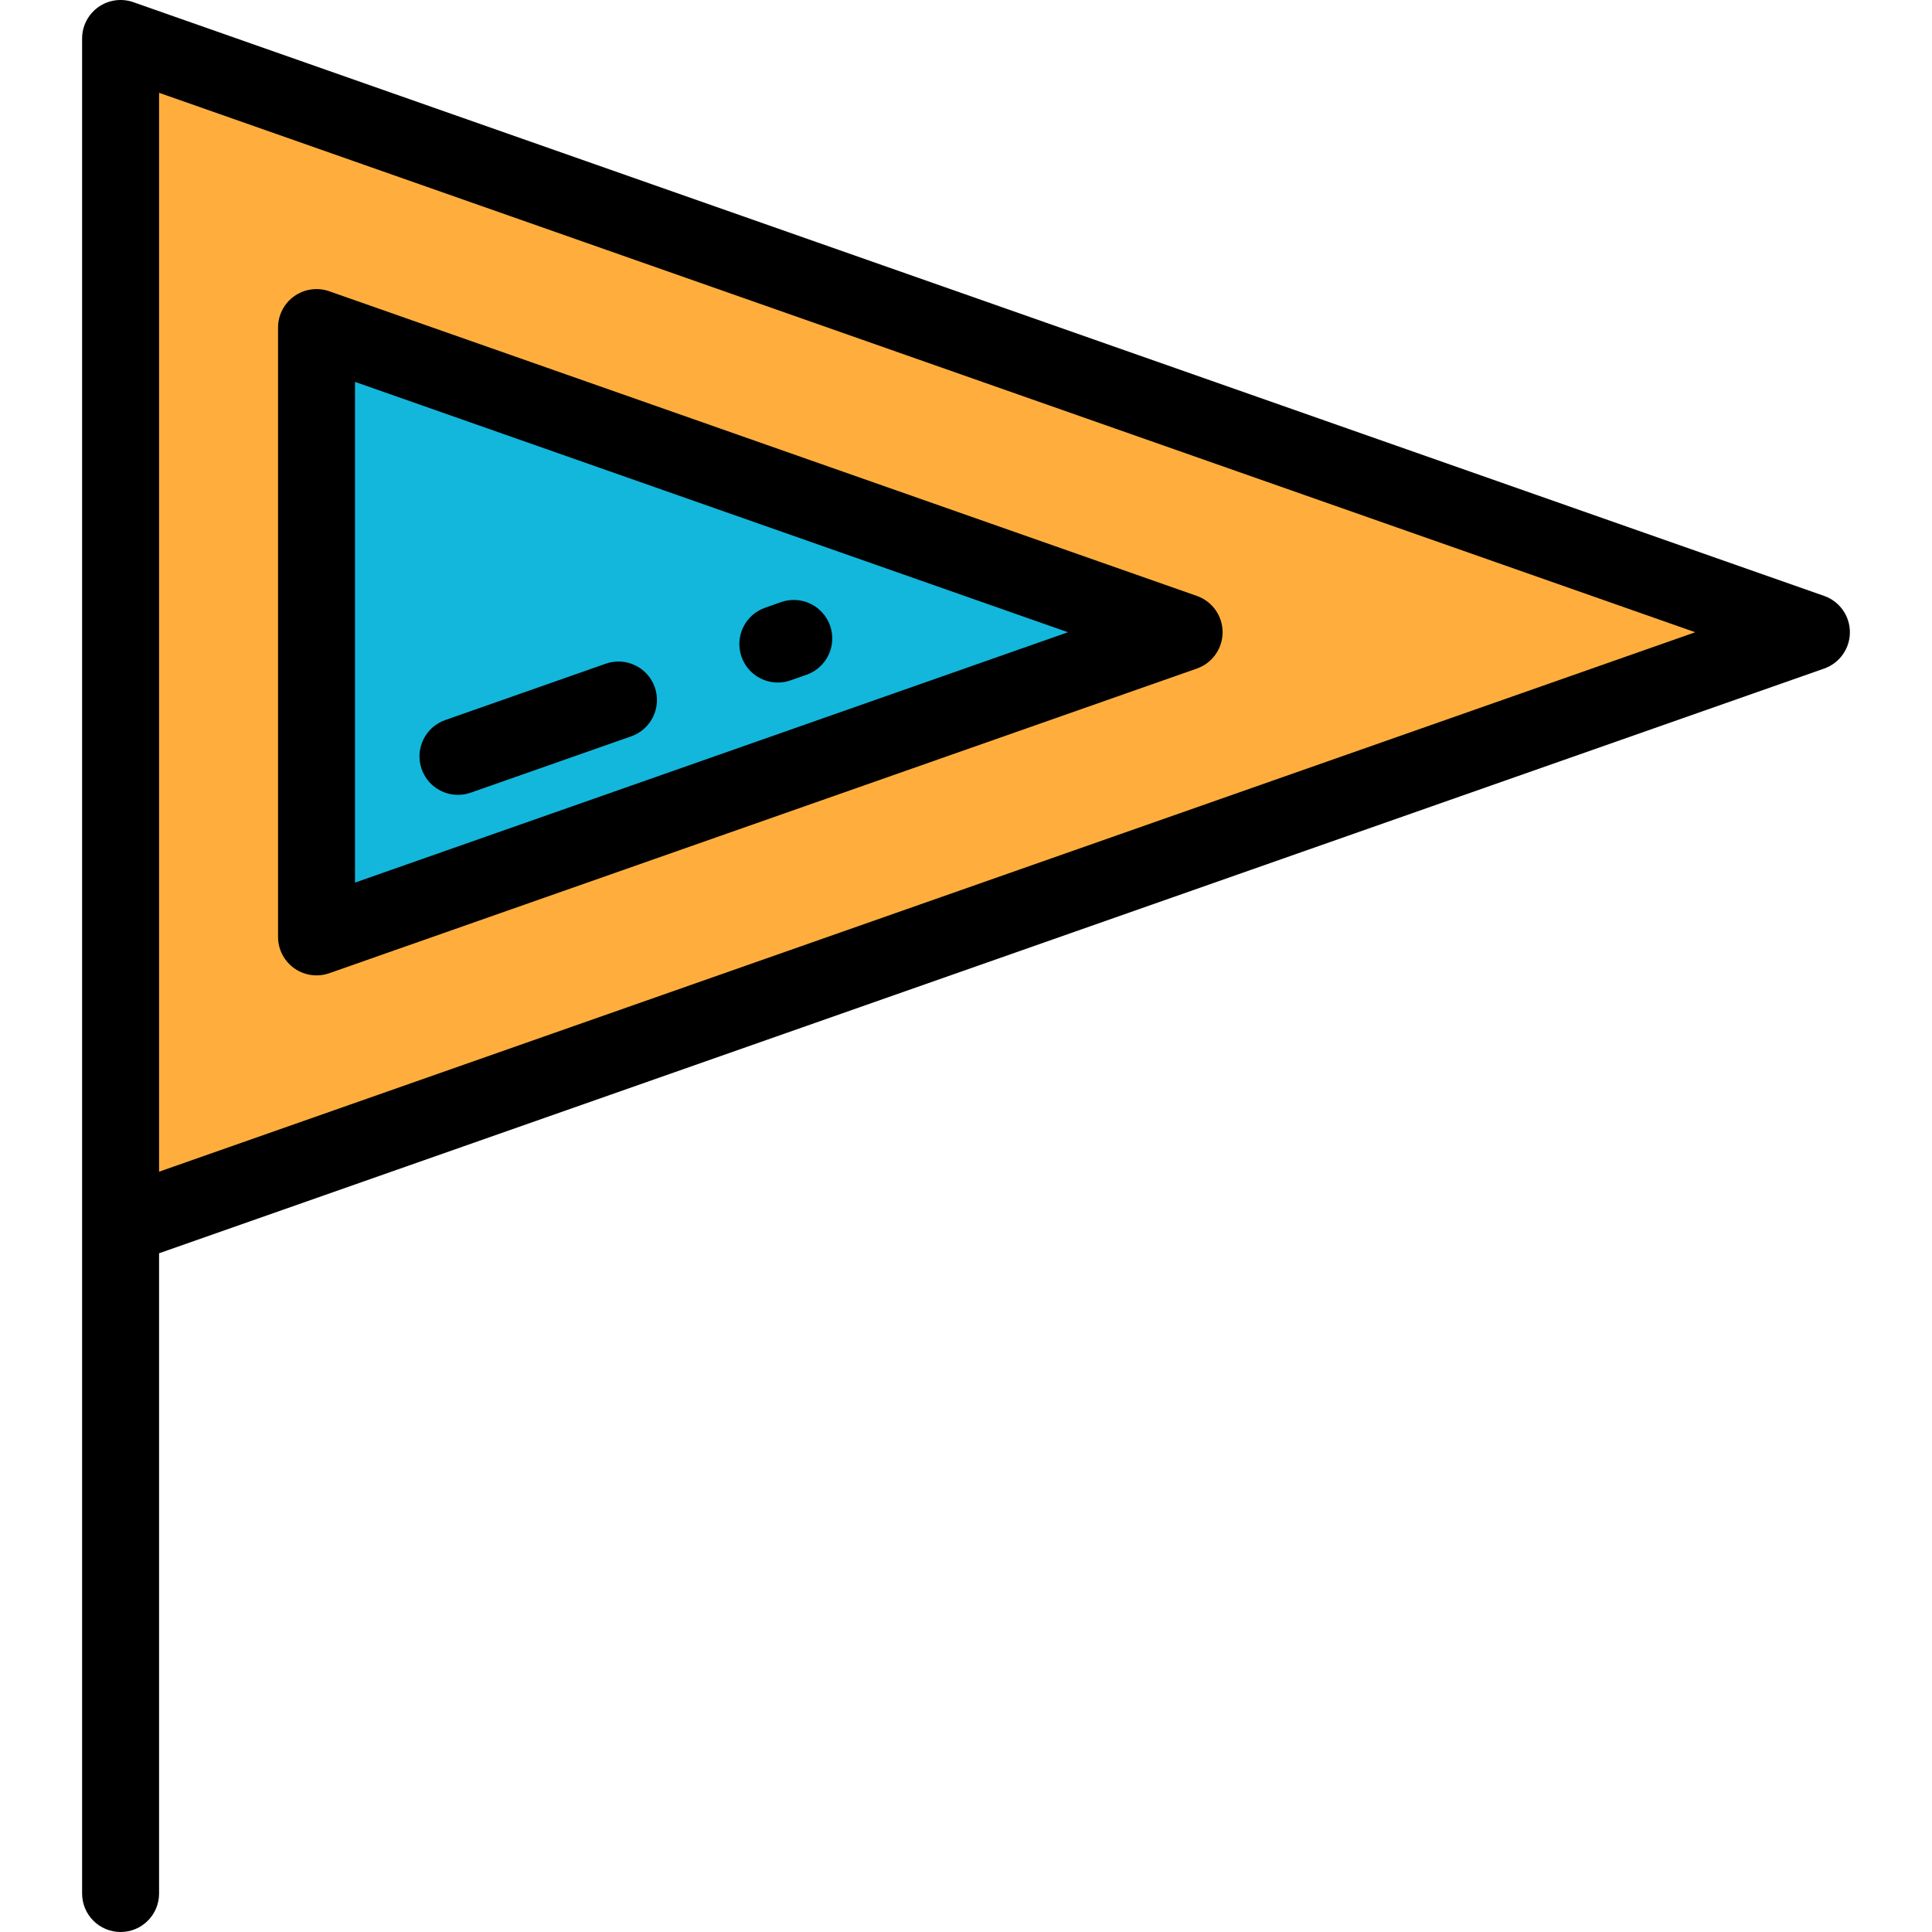 <?xml version="1.0" encoding="iso-8859-1"?>
<!-- Uploaded to: SVG Repo, www.svgrepo.com, Generator: SVG Repo Mixer Tools -->
<svg height="800px" width="800px" version="1.1" id="Layer_1" xmlns="http://www.w3.org/2000/svg" xmlns:xlink="http://www.w3.org/1999/xlink" 
	 viewBox="0 0 512 512" xml:space="preserve">
<polygon style="fill:#FFAE3E;" points="31.957,10.199 480.043,167.55 31.957,324.901 "/>
<polygon style="fill:#13B7DC;" points="83.883,86.811 313.801,167.55 83.883,248.289 "/>
<path d="M21.758,501.8c0,5.633,4.566,10.199,10.199,10.199s10.199-4.566,10.199-10.199V332.13l441.266-154.956
	c4.085-1.435,6.82-5.292,6.82-9.623c0-4.331-2.734-8.188-6.82-9.623L35.336,0.576c-3.122-1.095-6.578-0.61-9.277,1.301
	c-2.698,1.912-4.301,5.014-4.301,8.322V501.8z M42.156,310.51V24.59l407.103,142.96L42.156,310.51z"/>
<path d="M77.986,256.61c1.747,1.238,3.812,1.878,5.898,1.878c1.136,0,2.279-0.19,3.379-0.576l229.918-80.739
	c4.086-1.435,6.82-5.292,6.82-9.623s-2.734-8.188-6.82-9.623L87.262,77.188c-3.122-1.095-6.578-0.61-9.277,1.301
	c-2.699,1.912-4.302,5.014-4.302,8.322v161.478C73.684,251.596,75.287,254.697,77.986,256.61z M94.082,101.203l188.935,66.347
	L94.082,233.897V101.203z"/>
<path d="M160.522,175.887l-42.531,14.935c-5.315,1.866-8.11,7.688-6.244,13.002c1.474,4.197,5.414,6.823,9.623,6.823
	c1.121,0,2.261-0.187,3.379-0.579l42.531-14.935c5.315-1.866,8.11-7.688,6.244-13.002
	C171.657,176.816,165.835,174.02,160.522,175.887z"/>
<path d="M219.982,165.816c-1.866-5.315-7.686-8.112-13.002-6.244l-4.223,1.483c-5.315,1.866-8.11,7.687-6.244,13.002
	c1.474,4.197,5.414,6.823,9.623,6.823c1.121,0,2.261-0.187,3.379-0.579l4.223-1.483
	C219.053,176.952,221.849,171.131,219.982,165.816z"/>
</svg>